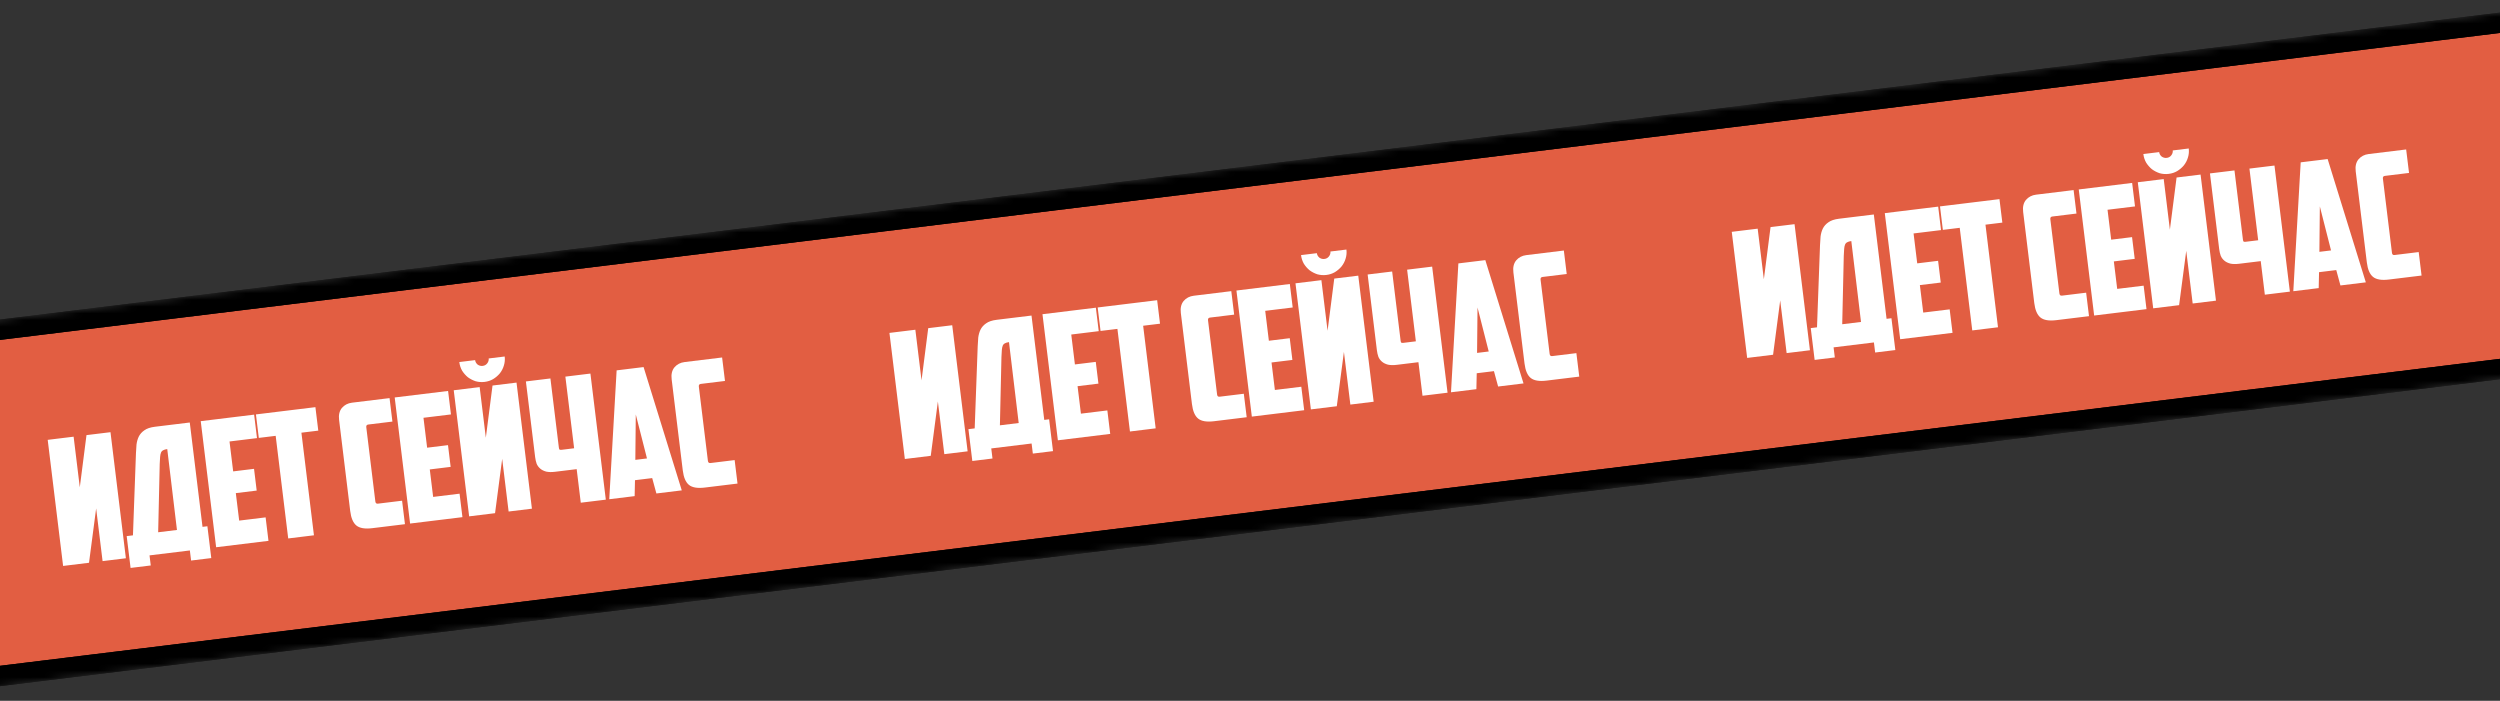 <?xml version="1.0" encoding="UTF-8"?> <svg xmlns="http://www.w3.org/2000/svg" width="371" height="104" viewBox="0 0 371 104" fill="none"><rect x="0" y="0" width="371" height="104" fill="#333333" stroke="none"/><g clip-path="url(#clip0_3761_20)"><mask id="mask0_3761_20" style="mask-type:luminance" maskUnits="userSpaceOnUse" x="-21" y="0" width="414" height="104"><path d="M385.944 0.034L-21 50L-14.419 103.597L392.525 53.631L385.944 0.034Z" fill="white"></path></mask><g mask="url(#mask0_3761_20)"><path d="M-12.877 50.514L378.185 2.497C381.748 2.06 384.992 4.594 385.429 8.157L390.06 45.873C390.498 49.437 387.964 52.68 384.401 53.117L-6.662 101.134C-10.225 101.571 -13.468 99.037 -13.906 95.474L-18.537 57.758C-18.974 54.194 -16.441 50.951 -12.877 50.514Z" fill="#E25E42" stroke="black" stroke-width="3"></path><path d="M-12.877 50.514L378.185 2.497C381.748 2.06 384.992 4.594 385.429 8.157L390.06 45.873C390.498 49.437 387.964 52.68 384.401 53.117L-6.662 101.134C-10.225 101.571 -13.468 99.037 -13.906 95.474L-18.537 57.758C-18.974 54.194 -16.441 50.951 -12.877 50.514Z" stroke="black" stroke-width="3"></path></g><path d="M18.681 82.847L15.223 83.269L14.268 75.449L13.21 83.515L9.365 83.985L7.079 65.274L10.925 64.804L11.842 72.314L12.835 64.571L16.396 64.136L18.681 82.847ZM18.801 79.558L19.73 79.445L20.177 67.236C20.196 66.815 20.223 66.393 20.258 65.969C20.311 65.544 20.421 65.155 20.587 64.803C20.769 64.431 21.045 64.118 21.416 63.863C21.784 63.591 22.312 63.413 23 63.329L28.162 62.699L30.053 78.184L30.776 78.096L31.353 82.818L28.359 83.184L28.176 81.687L22.189 82.418L22.372 83.915L19.378 84.281L18.801 79.558ZM24.82 66.643C24.561 66.675 24.359 66.734 24.213 66.822C24.064 66.893 23.956 67.01 23.889 67.176C23.822 67.341 23.779 67.556 23.759 67.82C23.738 68.085 23.719 68.428 23.701 68.849L23.472 78.988L26.26 78.647L24.82 66.643ZM29.789 62.5L37.712 61.532L38.137 65.016L34.06 65.515L34.602 69.954L37.699 69.575L38.093 72.801L34.996 73.18L35.494 77.257L39.417 76.778L39.842 80.262L32.074 81.211L29.789 62.5ZM46.807 60.422L47.233 63.906L44.729 64.211L46.589 79.438L42.77 79.905L40.91 64.678L38.406 64.984L37.981 61.499L46.807 60.422ZM55.243 78.381C54.159 78.514 53.374 78.382 52.89 77.988C52.405 77.593 52.099 76.879 51.973 75.847L50.322 62.323C50.231 61.584 50.368 60.991 50.733 60.544C51.115 60.096 51.615 59.834 52.235 59.758L57.809 59.078L58.235 62.562L54.647 63C54.424 63.027 54.327 63.161 54.356 63.402L55.702 74.422C55.731 74.663 55.858 74.77 56.082 74.743L59.669 74.305L60.095 77.789L55.243 78.381ZM58.573 58.984L66.496 58.017L66.921 61.501L62.844 61.999L63.386 66.438L66.483 66.059L66.877 69.285L63.78 69.664L64.278 73.742L68.201 73.262L68.626 76.746L60.858 77.695L58.573 58.984ZM81.682 56.162L82.933 66.408C82.95 66.545 82.98 66.646 83.023 66.711C83.081 66.756 83.187 66.769 83.342 66.751L85.2 66.524L83.901 55.891L87.618 55.437L89.903 74.148L86.187 74.602L85.579 69.621L82.378 70.011C81.862 70.075 81.425 70.067 81.066 69.989C80.705 69.893 80.408 69.746 80.174 69.547C79.94 69.349 79.762 69.109 79.641 68.827C79.534 68.525 79.458 68.194 79.414 67.833L78.043 56.606L81.682 56.162ZM94.232 71.261L94.181 73.625L90.413 74.085L91.508 54.962L95.508 54.473L101.175 72.771L97.407 73.231L96.787 70.949L94.232 71.261ZM94.283 68.243L96.012 68.032L94.35 61.503L94.283 68.243ZM104.595 72.353C103.511 72.486 102.727 72.354 102.242 71.96C101.757 71.565 101.452 70.851 101.325 69.819L99.674 56.295C99.583 55.556 99.72 54.963 100.085 54.516C100.467 54.068 100.967 53.806 101.587 53.73L107.161 53.05L107.587 56.534L104 56.972C103.776 56.999 103.679 57.133 103.708 57.374L105.054 68.394C105.084 68.635 105.21 68.742 105.434 68.715L109.021 68.276L109.447 71.761L104.595 72.353Z" fill="white"></path><path d="M78.937 75.488L75.479 75.91L74.524 68.09L73.466 76.156L69.621 76.626L67.335 57.915L71.181 57.445L72.098 64.955L73.09 57.212L76.652 56.777L78.937 75.488ZM68.16 53.728L70.508 53.441C70.54 53.699 70.663 53.92 70.877 54.103C71.107 54.267 71.359 54.332 71.635 54.299C71.91 54.265 72.13 54.142 72.297 53.93C72.478 53.698 72.553 53.453 72.521 53.195L74.896 52.905C74.952 53.37 74.911 53.82 74.772 54.256C74.649 54.673 74.451 55.055 74.179 55.402C73.905 55.733 73.573 56.018 73.183 56.257C72.809 56.478 72.389 56.616 71.924 56.673C71.46 56.73 71.011 56.697 70.577 56.576C70.158 56.435 69.776 56.237 69.43 55.982C69.1 55.708 68.816 55.385 68.579 55.013C68.356 54.62 68.216 54.192 68.16 53.728Z" fill="white"></path><path d="M143.596 66.976L140.137 67.398L139.182 59.578L138.124 67.644L134.279 68.114L131.993 49.403L135.839 48.933L136.756 56.443L137.749 48.7L141.31 48.265L143.596 66.976ZM143.715 63.687L144.644 63.574L145.091 51.365C145.11 50.944 145.137 50.522 145.172 50.098C145.225 49.673 145.335 49.284 145.501 48.932C145.683 48.56 145.959 48.247 146.33 47.992C146.698 47.72 147.226 47.542 147.914 47.458L153.076 46.828L154.967 62.313L155.69 62.224L156.267 66.947L153.273 67.313L153.09 65.816L147.103 66.547L147.286 68.044L144.292 68.41L143.715 63.687ZM149.734 50.772C149.476 50.804 149.273 50.863 149.127 50.951C148.978 51.022 148.871 51.139 148.803 51.305C148.736 51.47 148.693 51.685 148.673 51.949C148.652 52.214 148.633 52.557 148.615 52.978L148.386 63.117L151.174 62.776L149.734 50.772ZM154.703 46.629L162.626 45.661L163.051 49.145L158.974 49.644L159.516 54.083L162.613 53.704L163.007 56.93L159.91 57.309L160.408 61.386L164.331 60.907L164.756 64.391L156.988 65.34L154.703 46.629ZM171.721 44.55L172.147 48.035L169.643 48.34L171.503 63.567L167.684 64.034L165.824 48.807L163.32 49.113L162.895 45.629L171.721 44.55ZM180.157 62.51C179.073 62.642 178.288 62.511 177.804 62.117C177.319 61.722 177.013 61.008 176.887 59.976L175.236 46.452C175.145 45.712 175.282 45.12 175.647 44.673C176.029 44.225 176.529 43.963 177.149 43.887L182.723 43.206L183.149 46.691L179.562 47.129C179.338 47.156 179.241 47.29 179.27 47.531L180.616 58.551C180.646 58.792 180.772 58.899 180.996 58.871L184.583 58.433L185.009 61.917L180.157 62.51ZM183.487 43.113L191.41 42.145L191.836 45.63L187.758 46.128L188.3 50.567L191.397 50.188L191.791 53.414L188.694 53.793L189.192 57.87L193.115 57.391L193.541 60.875L185.772 61.824L183.487 43.113ZM206.596 40.291L207.848 50.536C207.864 50.674 207.894 50.775 207.937 50.84C207.995 50.885 208.101 50.898 208.256 50.88L210.114 50.653L208.816 40.02L212.532 39.566L214.817 58.277L211.101 58.73L210.493 53.749L207.292 54.14C206.776 54.203 206.339 54.196 205.98 54.117C205.619 54.022 205.322 53.875 205.088 53.676C204.854 53.478 204.676 53.238 204.555 52.956C204.448 52.654 204.372 52.323 204.328 51.962L202.957 40.735L206.596 40.291ZM219.146 55.39L219.095 57.754L215.327 58.214L216.422 39.09L220.422 38.602L226.089 56.9L222.321 57.36L221.701 55.078L219.146 55.39ZM219.197 52.372L220.926 52.161L219.264 45.632L219.197 52.372ZM229.509 56.482C228.425 56.614 227.641 56.483 227.156 56.089C226.671 55.694 226.366 54.98 226.239 53.948L224.588 40.424C224.497 39.684 224.634 39.092 224.999 38.645C225.381 38.197 225.881 37.935 226.501 37.859L232.075 37.178L232.501 40.663L228.914 41.101C228.69 41.128 228.593 41.262 228.622 41.503L229.968 52.523C229.998 52.764 230.124 52.871 230.348 52.843L233.935 52.405L234.361 55.889L229.509 56.482Z" fill="white"></path><path d="M203.851 59.617L200.393 60.039L199.438 52.219L198.38 60.285L194.535 60.755L192.249 42.044L196.095 41.574L197.012 49.084L198.004 41.341L201.566 40.906L203.851 59.617ZM193.074 37.857L195.422 37.57C195.454 37.828 195.577 38.049 195.791 38.232C196.021 38.396 196.273 38.461 196.549 38.428C196.824 38.394 197.045 38.271 197.211 38.059C197.392 37.827 197.467 37.582 197.435 37.324L199.81 37.034C199.866 37.498 199.825 37.949 199.687 38.385C199.563 38.802 199.365 39.184 199.093 39.531C198.819 39.861 198.487 40.147 198.097 40.386C197.723 40.607 197.303 40.745 196.839 40.802C196.374 40.859 195.925 40.826 195.491 40.705C195.072 40.564 194.69 40.366 194.344 40.111C194.014 39.837 193.73 39.514 193.493 39.141C193.27 38.749 193.13 38.321 193.074 37.857Z" fill="white"></path><path d="M268.596 51.977L265.137 52.399L264.182 44.579L263.124 52.645L259.279 53.115L256.993 34.404L260.839 33.934L261.756 41.444L262.749 33.701L266.31 33.266L268.596 51.977ZM268.715 48.688L269.644 48.575L270.091 36.366C270.11 35.945 270.137 35.523 270.172 35.099C270.225 34.674 270.335 34.285 270.501 33.933C270.683 33.561 270.959 33.248 271.33 32.993C271.698 32.721 272.226 32.543 272.914 32.459L278.076 31.829L279.967 47.314L280.69 47.225L281.267 51.948L278.273 52.314L278.09 50.817L272.103 51.548L272.286 53.045L269.292 53.411L268.715 48.688ZM274.734 35.773C274.476 35.805 274.273 35.864 274.127 35.952C273.978 36.023 273.871 36.14 273.803 36.306C273.736 36.471 273.693 36.686 273.673 36.95C273.652 37.215 273.633 37.558 273.615 37.979L273.386 48.117L276.174 47.777L274.734 35.773ZM279.703 31.63L287.626 30.662L288.051 34.146L283.974 34.644L284.516 39.084L287.613 38.705L288.007 41.931L284.91 42.309L285.408 46.387L289.331 45.908L289.756 49.392L281.988 50.341L279.703 31.63ZM296.721 29.551L297.147 33.035L294.643 33.341L296.503 48.568L292.684 49.035L290.824 33.808L288.32 34.114L287.895 30.629L296.721 29.551ZM305.157 47.511C304.073 47.644 303.288 47.512 302.804 47.117C302.319 46.723 302.013 46.009 301.887 44.977L300.236 31.453C300.145 30.713 300.282 30.12 300.647 29.674C301.029 29.226 301.529 28.964 302.149 28.888L307.723 28.207L308.149 31.692L304.562 32.13C304.338 32.157 304.241 32.291 304.27 32.532L305.616 43.552C305.646 43.793 305.772 43.9 305.996 43.873L309.583 43.434L310.009 46.919L305.157 47.511ZM308.487 28.114L316.41 27.146L316.836 30.631L312.758 31.129L313.3 35.568L316.397 35.189L316.791 38.415L313.694 38.794L314.192 42.871L318.115 42.392L318.541 45.876L310.772 46.825L308.487 28.114ZM331.596 25.292L332.848 35.538C332.864 35.675 332.894 35.776 332.937 35.841C332.995 35.886 333.101 35.899 333.256 35.88L335.114 35.654L333.816 25.02L337.532 24.567L339.817 43.278L336.101 43.731L335.493 38.751L332.292 39.141C331.776 39.204 331.339 39.197 330.98 39.118C330.619 39.023 330.322 38.876 330.088 38.677C329.854 38.479 329.676 38.239 329.555 37.957C329.448 37.655 329.372 37.324 329.328 36.963L327.957 25.736L331.596 25.292ZM344.146 40.391L344.095 42.755L340.327 43.215L341.422 24.091L345.422 23.603L351.089 41.901L347.321 42.361L346.701 40.079L344.146 40.391ZM344.197 37.373L345.926 37.162L344.264 30.633L344.197 37.373ZM354.509 41.483C353.425 41.615 352.641 41.484 352.156 41.09C351.671 40.695 351.366 39.981 351.239 38.949L349.588 25.425C349.497 24.685 349.634 24.092 349.999 23.646C350.381 23.198 350.881 22.936 351.501 22.86L357.075 22.18L357.501 25.664L353.914 26.102C353.69 26.129 353.593 26.263 353.622 26.504L354.968 37.524C354.998 37.765 355.124 37.872 355.348 37.844L358.935 37.406L359.361 40.891L354.509 41.483Z" fill="white"></path><path d="M328.851 44.617L325.393 45.04L324.438 37.22L323.38 45.286L319.535 45.755L317.249 27.044L321.095 26.575L322.012 34.085L323.004 26.341L326.566 25.907L328.851 44.617ZM318.074 22.858L320.422 22.571C320.454 22.829 320.577 23.05 320.791 23.233C321.021 23.397 321.273 23.462 321.549 23.429C321.824 23.395 322.045 23.272 322.211 23.06C322.392 22.828 322.467 22.583 322.435 22.325L324.81 22.035C324.866 22.499 324.825 22.95 324.687 23.386C324.563 23.802 324.365 24.185 324.093 24.532C323.819 24.863 323.487 25.148 323.097 25.387C322.723 25.608 322.303 25.746 321.839 25.803C321.374 25.86 320.925 25.827 320.491 25.706C320.072 25.565 319.69 25.367 319.344 25.112C319.014 24.838 318.73 24.515 318.493 24.142C318.27 23.75 318.13 23.322 318.074 22.858Z" fill="white"></path></g><defs><clipPath id="clip0_3761_20"><rect width="371" height="104" fill="white"></rect></clipPath></defs></svg> 